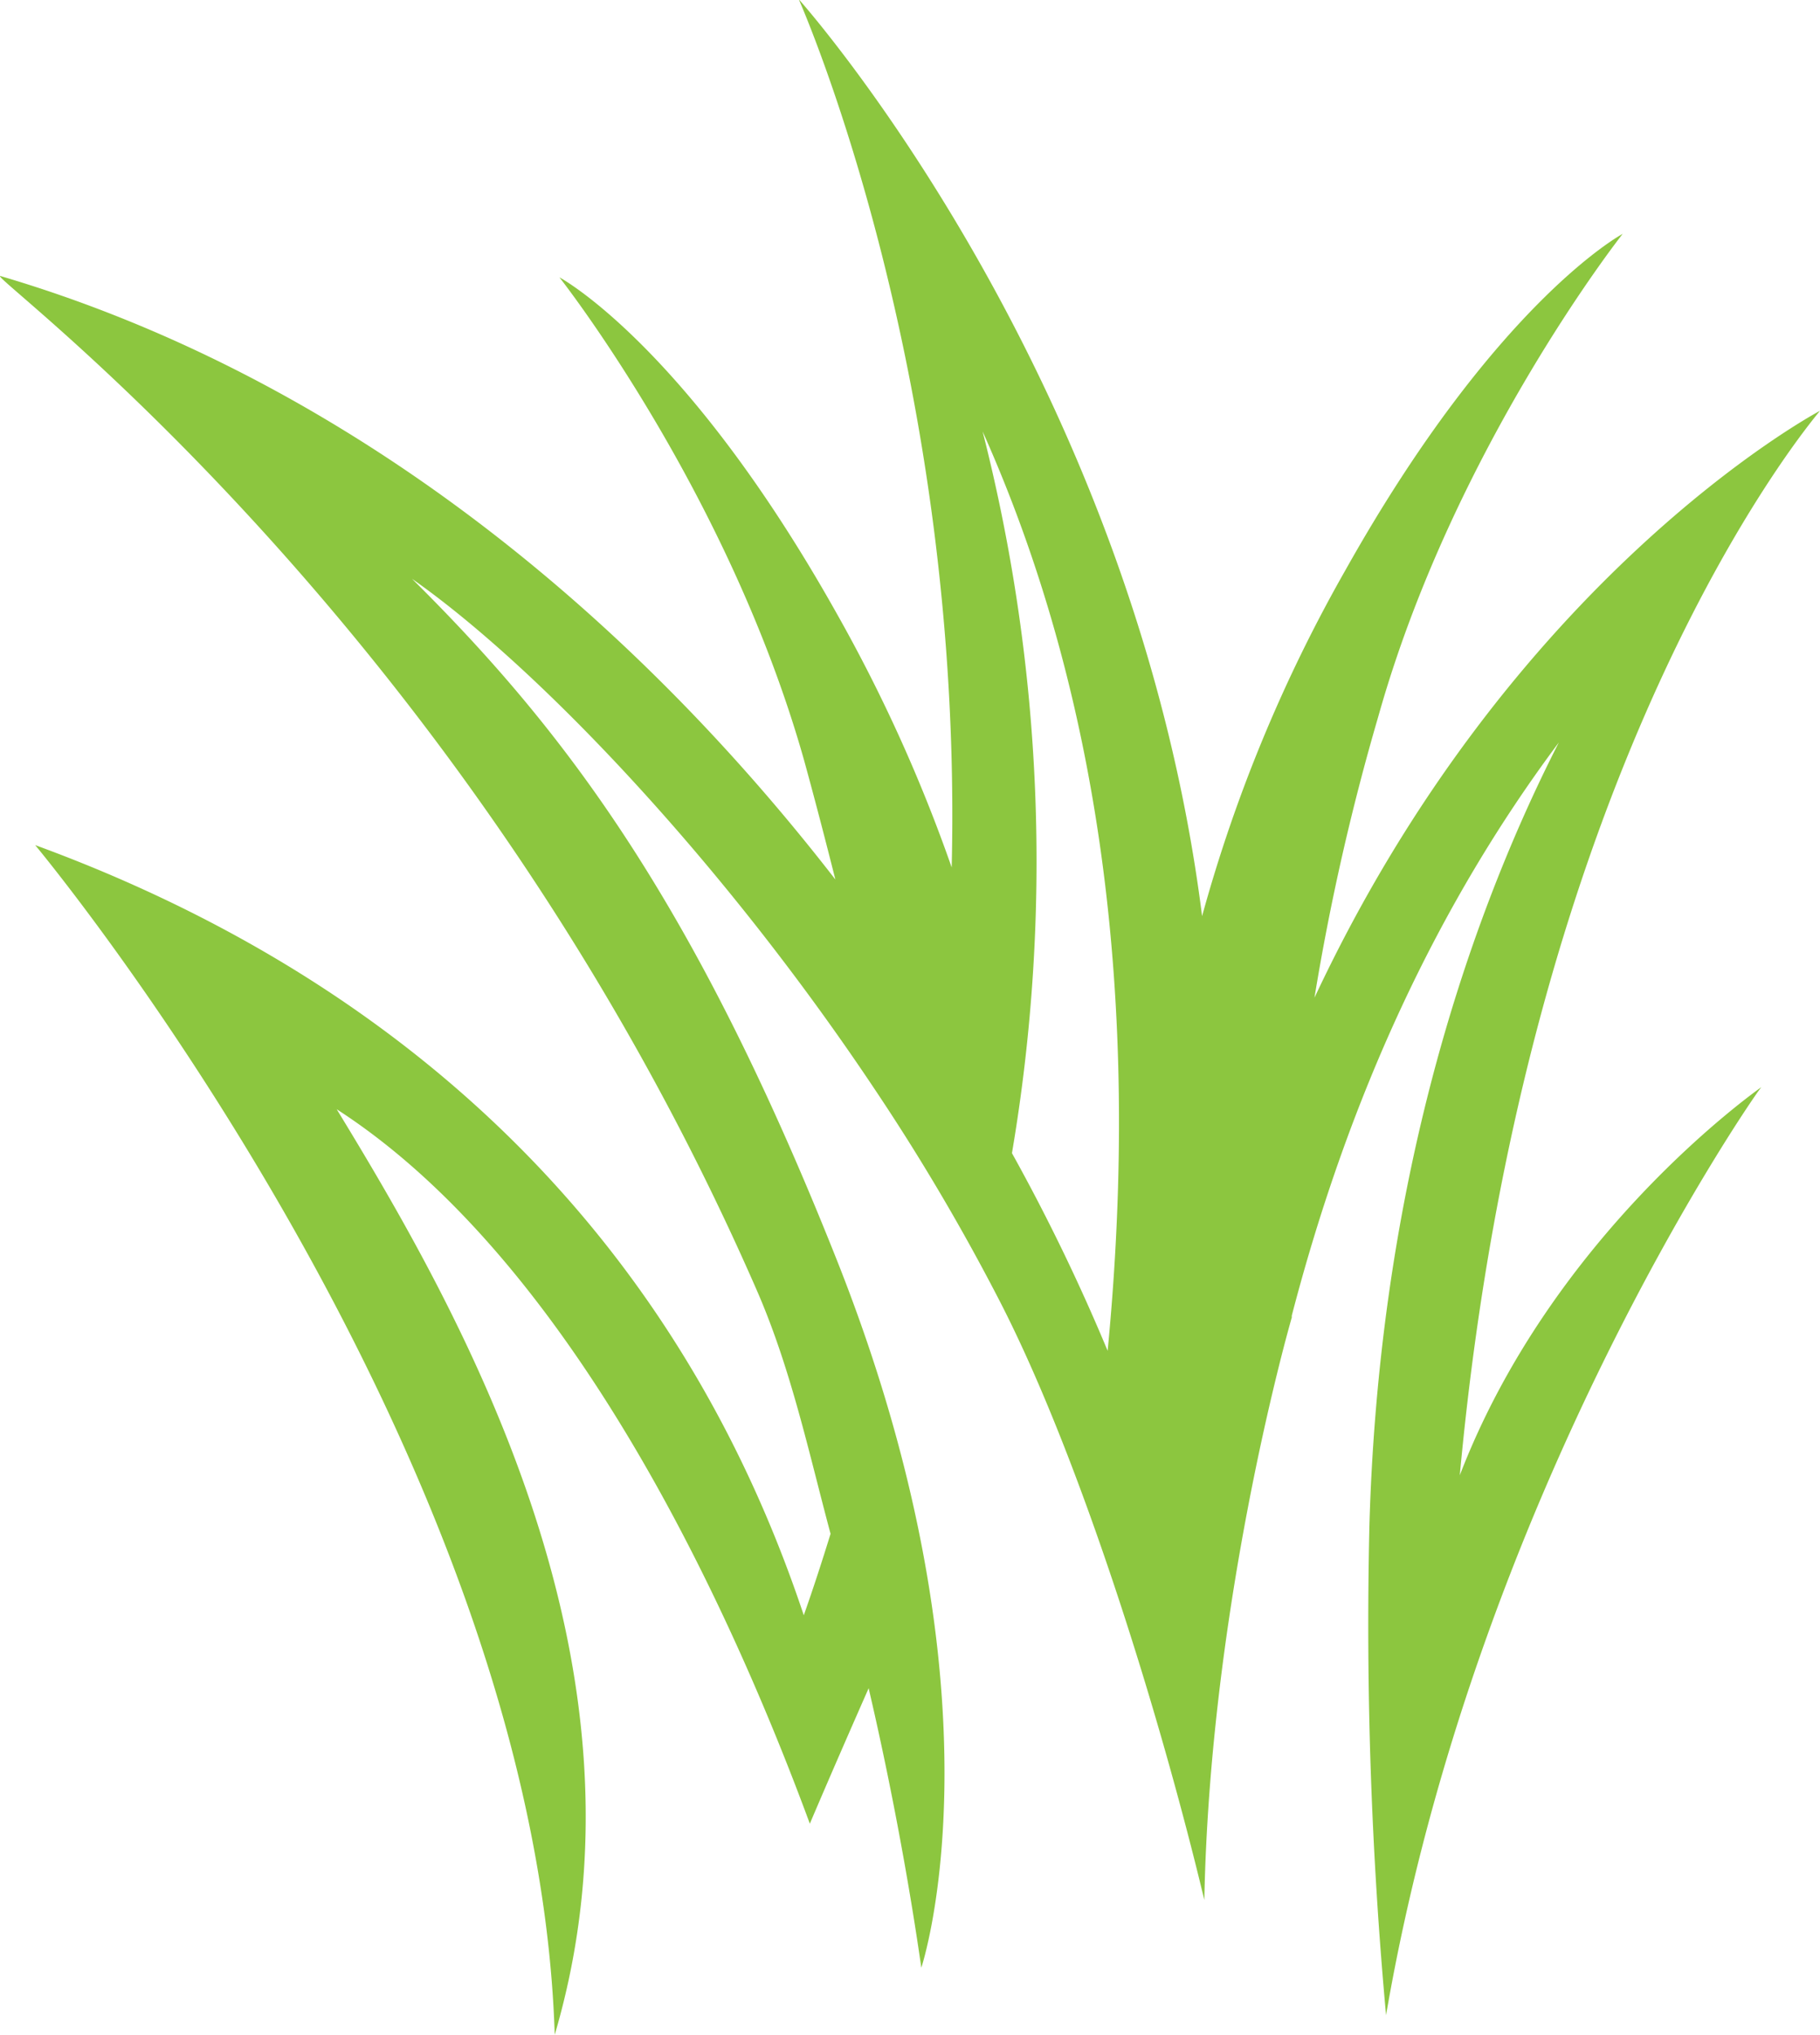 <?xml version="1.0" encoding="UTF-8"?> <svg xmlns="http://www.w3.org/2000/svg" viewBox="0 0 162.44 181.59"><defs><style>.cls-1{fill:#8cc63f;}</style></defs><g id="Capa_2" data-name="Capa 2"><g id="Layer_1" data-name="Layer 1"><path class="cls-1" d="M130.29,131.66c5.92-64.16,31.43-94.09,32.15-95-.84.45-27.6,15-45.12,52.38A209.67,209.67,0,0,1,123,64c6.73-24,21.83-43.13,21.83-43.13s-11.27,6-24.74,30a134.29,134.29,0,0,0-12.8,30.89c-6-47.64-35-80.7-36-81.83C71.82,1.16,86,33.7,84.94,77.41A139.85,139.85,0,0,0,74.68,54.75c-13.46-24-24.75-30-24.75-30S65,43.85,71.77,67.86c1.1,4,2,7.51,2.79,10.63C54.22,52.24,28.43,33,.06,24.64c-1.91-.56,41.31,30.56,67.47,90.47,3.09,7.07,4.68,14.63,6.6,21.77-.74,2.39-1.52,4.81-2.39,7.27C58.69,105,29.93,85.22,3.14,75.42c0,0,44.73,53.58,46.37,106.17,9.65-32.75-8.15-64.07-19.46-82.6,21.12,13.63,35.26,44.86,42.23,63.76,2-4.7,3.89-9,5.25-12.09.18.83,2.79,11.63,4.7,24.94,0,0,8-23.85-7.46-62.95-12.71-32.06-24.26-47.39-38-61C48,59.53,64.45,76.81,78,97.1a191.49,191.49,0,0,1,11.37,19.29s0,0,0,0c7.14,14,14.13,36.52,18.12,53.17.49-25.65,7.16-49.76,7.81-52a.59.59,0,0,1,0-.17h0Q123,87.84,139.13,66.26c-8.79,17.23-16.1,40.83-16.91,70a383.39,383.39,0,0,0,1.49,43.58c7.92-46.13,32.59-81.63,33.29-82.55l.2-.27C156.57,97.49,138.54,110.2,130.29,131.66ZM98.86,120.55a174.1,174.1,0,0,0-8.54-17.64A155.42,155.42,0,0,0,87.7,38.5C98.14,61.83,101.88,89.28,98.86,120.55Z"></path></g></g></svg> 